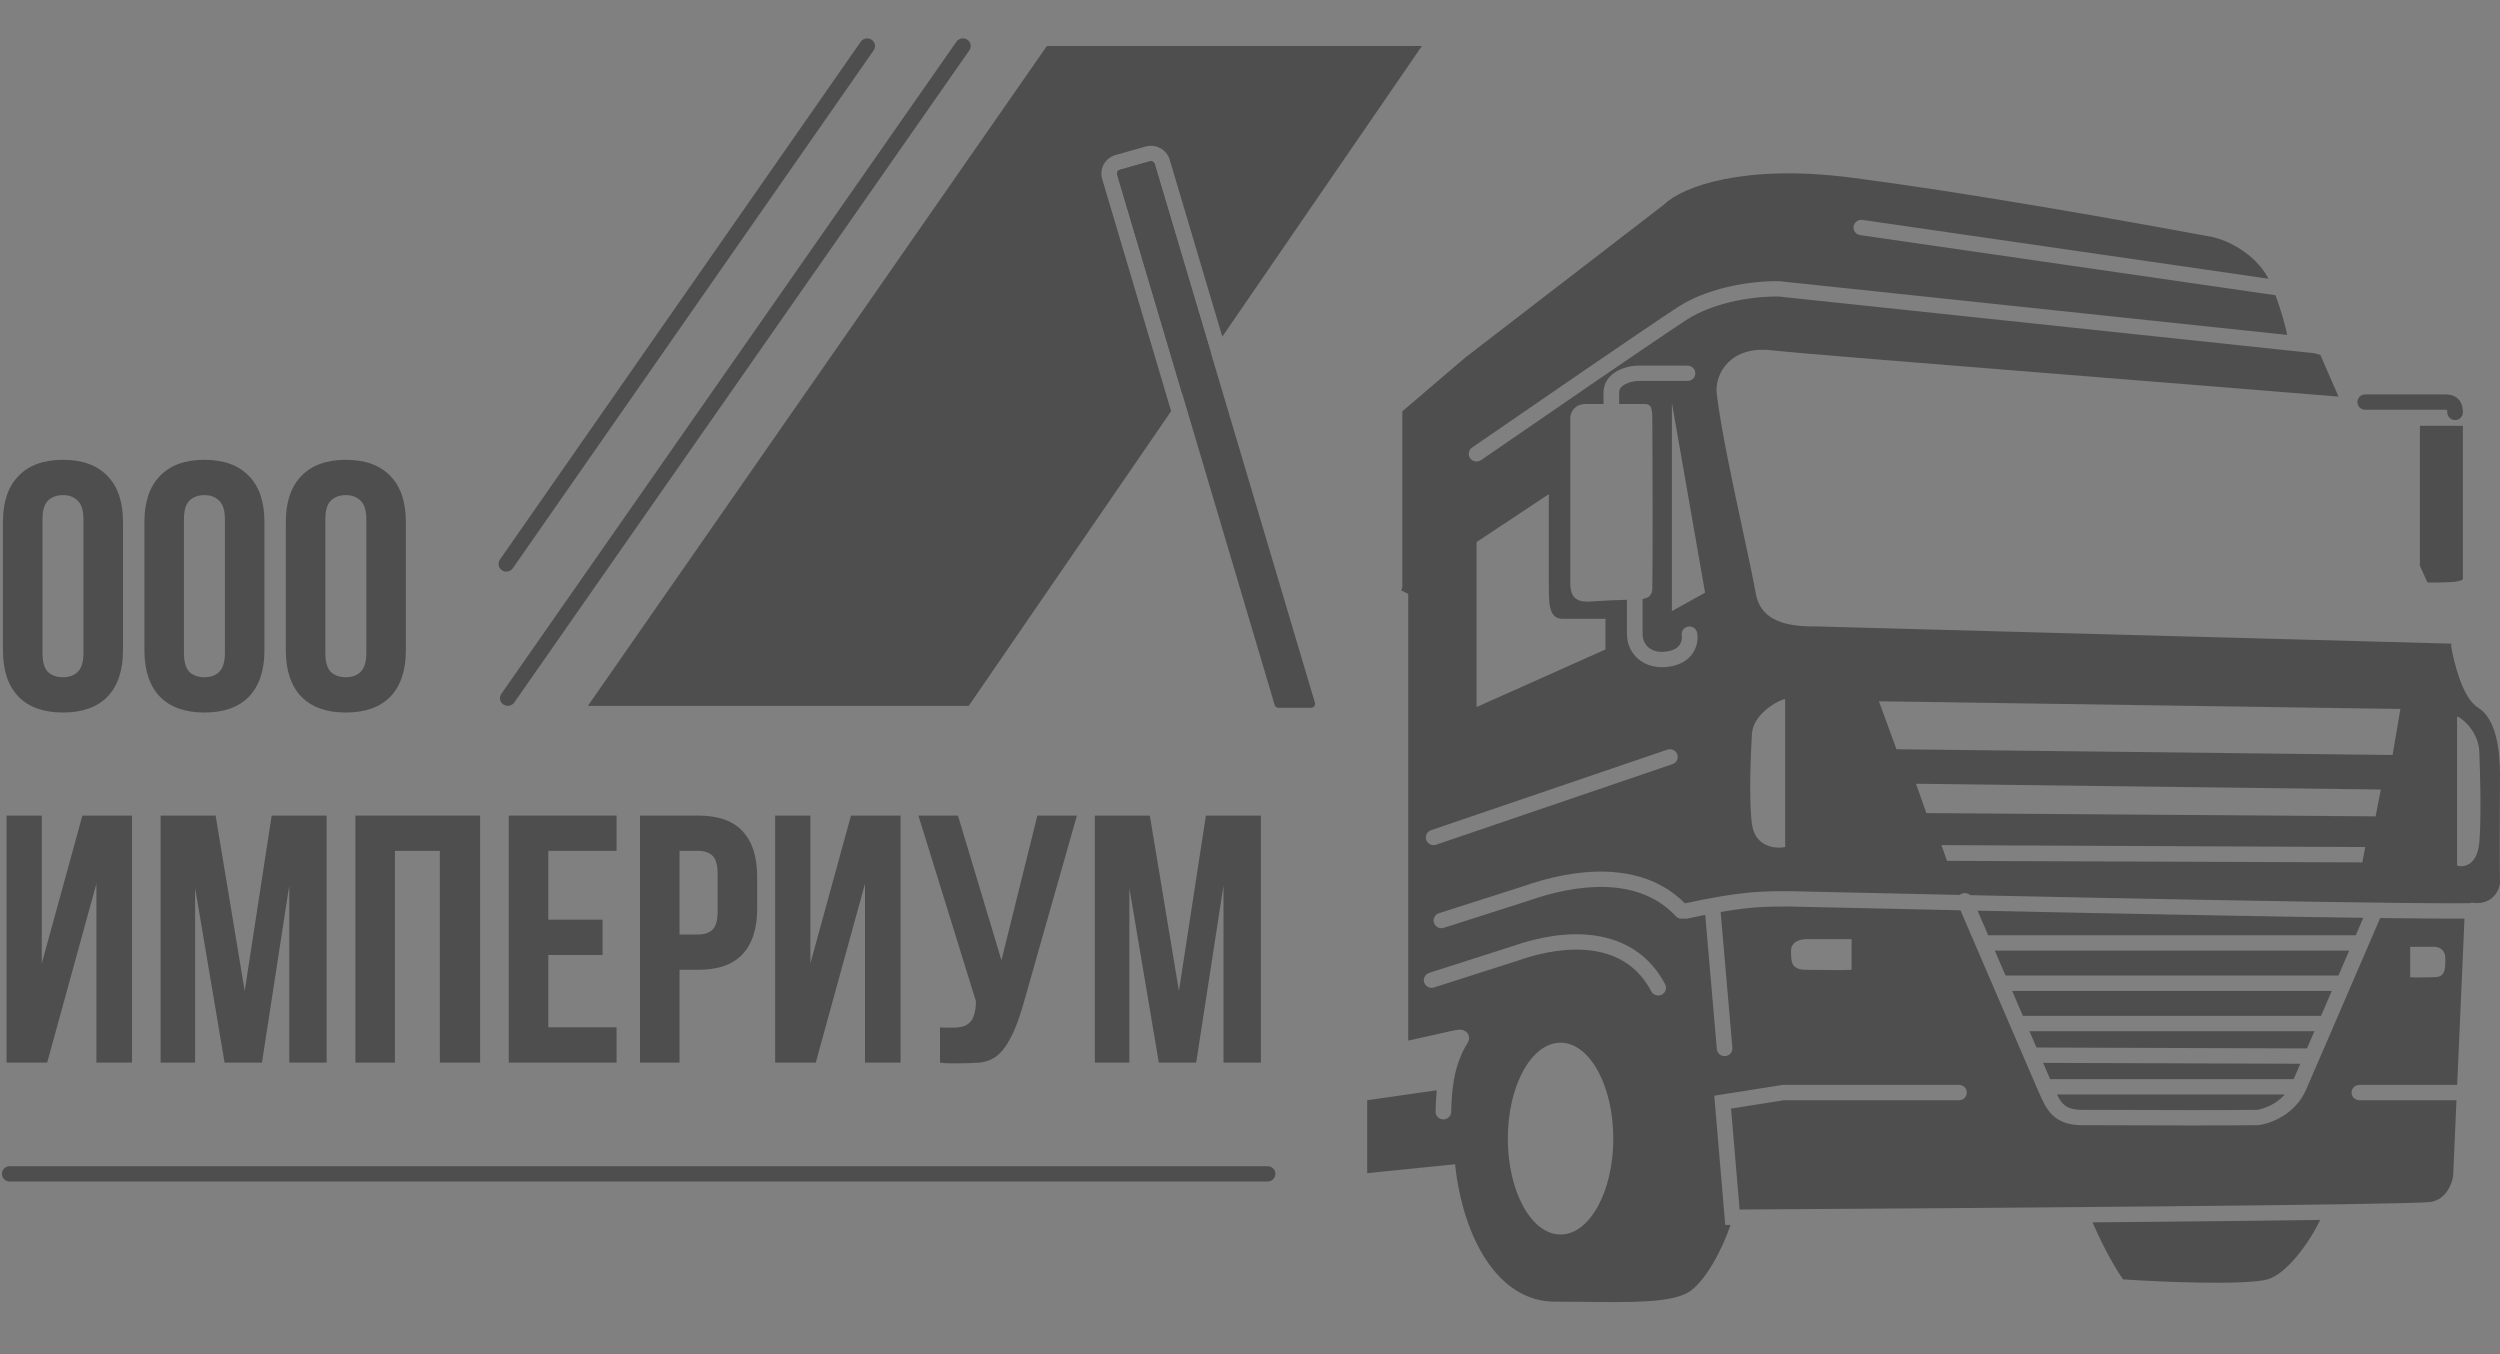 <?xml version="1.0" encoding="UTF-8"?> <svg xmlns="http://www.w3.org/2000/svg" width="120" height="65" viewBox="0 0 120 65" fill="none"><rect x="0" y="0" width="120" height="65" fill="#808080" stroke="none"/><path d="M56.589 47.567L57.883 39.148H60.522V51.006H58.728V42.502L57.417 51.006H55.623L54.209 42.62V51.006H52.553V39.148H55.192L56.589 47.567Z" fill="#4E4E4E"></path><path d="M45.12 49.312C45.223 49.323 45.332 49.329 45.447 49.329C45.562 49.329 45.672 49.329 45.775 49.329C45.925 49.329 46.063 49.312 46.189 49.278C46.327 49.244 46.442 49.182 46.534 49.092C46.638 49.001 46.712 48.871 46.758 48.702C46.816 48.532 46.844 48.318 46.844 48.058L44.084 39.148H45.982L48.069 46.093L49.794 39.148H51.692L49.208 47.889C48.989 48.702 48.765 49.329 48.535 49.769C48.316 50.198 48.081 50.509 47.828 50.701C47.575 50.882 47.299 50.983 47 51.006C46.712 51.028 46.39 51.04 46.034 51.04C45.861 51.04 45.706 51.04 45.568 51.04C45.43 51.04 45.281 51.028 45.12 51.006V49.312Z" fill="#4E4E4E"></path><path d="M39.156 51.006H37.207V39.148H38.898V46.245L40.847 39.148H43.227V51.006H41.52V42.417L39.156 51.006Z" fill="#4E4E4E"></path><path d="M33.515 39.148C34.47 39.148 35.177 39.396 35.637 39.893C36.108 40.39 36.344 41.118 36.344 42.078V43.62C36.344 44.58 36.108 45.308 35.637 45.805C35.177 46.302 34.47 46.55 33.515 46.55H32.618V51.006H30.721V39.148H33.515ZM32.618 40.842V44.856H33.515C33.814 44.856 34.044 44.777 34.205 44.619C34.366 44.461 34.447 44.167 34.447 43.738V41.96C34.447 41.53 34.366 41.237 34.205 41.079C34.044 40.92 33.814 40.842 33.515 40.842H32.618Z" fill="#4E4E4E"></path><path d="M26.318 44.145H28.923V45.839H26.318V49.312H29.595V51.006H24.42V39.148H29.595V40.842H26.318V44.145Z" fill="#4E4E4E"></path><path d="M18.957 51.006H17.06V39.148H23.045V51.006H21.113V40.842H18.957V51.006Z" fill="#4E4E4E"></path><path d="M11.746 47.567L13.04 39.148H15.679V51.006H13.885V42.502L12.574 51.006H10.78L9.365 42.62V51.006H7.709V39.148H10.349L11.746 47.567Z" fill="#4E4E4E"></path><path d="M2.264 51.006H0.315V39.148H2.005V46.245L3.955 39.148H6.335V51.006H4.627V42.417L2.264 51.006Z" fill="#4E4E4E"></path><path d="M15.617 31.338C15.617 31.767 15.704 32.072 15.876 32.252C16.06 32.422 16.301 32.507 16.601 32.507C16.899 32.507 17.135 32.422 17.308 32.252C17.492 32.072 17.584 31.767 17.584 31.338V24.934C17.584 24.505 17.492 24.206 17.308 24.036C17.135 23.856 16.899 23.765 16.601 23.765C16.301 23.765 16.06 23.856 15.876 24.036C15.704 24.206 15.617 24.505 15.617 24.934V31.338ZM13.72 25.053C13.72 24.093 13.967 23.359 14.461 22.851C14.956 22.331 15.669 22.071 16.601 22.071C17.532 22.071 18.245 22.331 18.739 22.851C19.234 23.359 19.481 24.093 19.481 25.053V31.219C19.481 32.179 19.234 32.919 18.739 33.438C18.245 33.947 17.532 34.201 16.601 34.201C15.669 34.201 14.956 33.947 14.461 33.438C13.967 32.919 13.72 32.179 13.72 31.219V25.053Z" fill="#4E4E4E"></path><path d="M8.829 31.338C8.829 31.767 8.915 32.072 9.088 32.252C9.272 32.422 9.513 32.507 9.812 32.507C10.111 32.507 10.347 32.422 10.52 32.252C10.704 32.072 10.796 31.767 10.796 31.338V24.934C10.796 24.505 10.704 24.206 10.52 24.036C10.347 23.856 10.111 23.765 9.812 23.765C9.513 23.765 9.272 23.856 9.088 24.036C8.915 24.206 8.829 24.505 8.829 24.934V31.338ZM6.932 25.053C6.932 24.093 7.179 23.359 7.673 22.851C8.168 22.331 8.881 22.071 9.812 22.071C10.744 22.071 11.457 22.331 11.951 22.851C12.446 23.359 12.693 24.093 12.693 25.053V31.219C12.693 32.179 12.446 32.919 11.951 33.438C11.457 33.947 10.744 34.201 9.812 34.201C8.881 34.201 8.168 33.947 7.673 33.438C7.179 32.919 6.932 32.179 6.932 31.219V25.053Z" fill="#4E4E4E"></path><path d="M2.04 31.338C2.04 31.767 2.126 32.072 2.298 32.252C2.482 32.422 2.724 32.507 3.023 32.507C3.322 32.507 3.558 32.422 3.73 32.252C3.914 32.072 4.006 31.767 4.006 31.338V24.934C4.006 24.505 3.914 24.206 3.73 24.036C3.558 23.856 3.322 23.765 3.023 23.765C2.724 23.765 2.482 23.856 2.298 24.036C2.126 24.206 2.04 24.505 2.04 24.934V31.338ZM0.142 25.053C0.142 24.093 0.389 23.359 0.884 22.851C1.378 22.331 2.091 22.071 3.023 22.071C3.954 22.071 4.667 22.331 5.162 22.851C5.656 23.359 5.904 24.093 5.904 25.053V31.219C5.904 32.179 5.656 32.919 5.162 33.438C4.667 33.947 3.954 34.201 3.023 34.201C2.091 34.201 1.378 33.947 0.884 33.438C0.389 32.919 0.142 32.179 0.142 31.219V25.053Z" fill="#4E4E4E"></path><path fill-rule="evenodd" clip-rule="evenodd" d="M117.457 19.675C117.462 19.695 117.469 19.732 117.469 19.795C117.469 19.998 117.637 20.163 117.844 20.163C118.051 20.163 118.219 19.998 118.219 19.795C118.219 19.629 118.194 19.472 118.125 19.334C118.053 19.187 117.941 19.084 117.81 19.02C117.688 18.96 117.564 18.942 117.47 18.935C117.396 18.93 117.316 18.93 117.256 18.931C117.242 18.931 117.23 18.931 117.218 18.931C116.892 18.931 114.955 18.931 114.016 18.931C113.772 18.931 113.595 18.931 113.531 18.931C113.324 18.931 113.156 19.096 113.156 19.299C113.156 19.503 113.324 19.668 113.531 19.668C113.595 19.668 113.771 19.668 114.016 19.668C114.955 19.668 116.892 19.668 117.218 19.668C117.24 19.668 117.259 19.667 117.277 19.667C117.333 19.667 117.373 19.667 117.414 19.67C117.434 19.671 117.447 19.673 117.457 19.675Z" fill="#4E4E4E"></path><path fill-rule="evenodd" clip-rule="evenodd" d="M78.482 13.179C78.61 13.338 78.582 13.57 78.42 13.696L71.295 19.22C71.132 19.346 70.897 19.319 70.768 19.159C70.64 19 70.668 18.768 70.83 18.642L77.955 13.118C78.118 12.992 78.353 13.019 78.482 13.179Z" fill="white"></path><path fill-rule="evenodd" clip-rule="evenodd" d="M0.469 55.977H60.844C61.051 55.977 61.219 56.142 61.219 56.346C61.219 56.549 61.051 56.714 60.844 56.714H0.469C0.262 56.714 0.094 56.549 0.094 56.346C0.094 56.142 0.262 55.977 0.469 55.977Z" fill="#4E4E4E"></path><path fill-rule="evenodd" clip-rule="evenodd" d="M46.431 1.906C46.602 2.021 46.645 2.25 46.528 2.418L24.684 33.721C24.567 33.889 24.333 33.931 24.163 33.816C23.992 33.701 23.948 33.472 24.065 33.304L45.909 2.001C46.026 1.834 46.26 1.791 46.431 1.906Z" fill="#4E4E4E"></path><path fill-rule="evenodd" clip-rule="evenodd" d="M41.837 1.906C42.008 2.02 42.051 2.25 41.934 2.418L24.615 27.276C24.498 27.444 24.265 27.487 24.094 27.372C23.923 27.257 23.879 27.028 23.996 26.86L41.316 2.002C41.433 1.834 41.666 1.791 41.837 1.906Z" fill="#4E4E4E"></path><path d="M53.624 8.378C53.595 8.28 53.653 8.178 53.752 8.15L55.194 7.744C55.294 7.716 55.397 7.772 55.426 7.869L63.118 33.737C63.153 33.855 63.063 33.973 62.938 33.973H61.364C61.28 33.973 61.207 33.919 61.184 33.84L53.624 8.378Z" fill="#4E4E4E"></path><path fill-rule="evenodd" clip-rule="evenodd" d="M58.671 16.158L68.25 2.209H50.25L28.219 33.881H46.5L56.214 19.736L52.903 8.585C52.758 8.095 53.046 7.583 53.545 7.442L54.986 7.035C55.483 6.896 56 7.176 56.145 7.662L58.671 16.158ZM58.126 16.952L55.425 7.869C55.396 7.771 55.293 7.715 55.193 7.743L53.752 8.15C53.652 8.178 53.594 8.28 53.623 8.378L56.759 18.942L58.126 16.952Z" fill="#4E4E4E"></path><path fill-rule="evenodd" clip-rule="evenodd" d="M89.398 10.556L108.889 13.379C108.218 12.116 106.857 11.523 106.219 11.381C101.438 10.491 94.125 9.207 88.875 8.527C83.713 7.859 80.75 8.957 79.875 9.816L70.322 17.172L67.312 19.743V28.137C67.312 28.211 67.29 28.28 67.252 28.338L67.594 28.506V49.949C68.094 49.842 68.501 49.75 68.831 49.675C68.917 49.655 68.999 49.637 69.075 49.619H69.076L69.077 49.619L69.077 49.619H69.077H69.078C69.305 49.567 69.488 49.525 69.632 49.494C69.806 49.457 69.973 49.424 70.09 49.427C70.124 49.428 70.179 49.431 70.239 49.451C70.3 49.471 70.402 49.521 70.466 49.636C70.531 49.751 70.519 49.862 70.503 49.925C70.487 49.986 70.461 50.032 70.445 50.059C69.739 51.185 69.691 52.445 69.661 53.243C69.659 53.29 69.658 53.335 69.656 53.379C69.648 53.582 69.473 53.74 69.266 53.732C69.059 53.724 68.898 53.553 68.907 53.349C68.909 53.303 68.91 53.253 68.912 53.201C68.921 52.963 68.931 52.666 68.964 52.332L65.625 52.812V56.31L69.844 55.885C70.219 59.419 71.906 62.479 74.625 62.479C75.124 62.479 75.618 62.484 76.1 62.489H76.101C78.248 62.514 80.143 62.535 81 62.054C81.837 61.584 82.69 59.93 83.065 58.797L82.811 58.798L82.783 58.458L82.314 52.934L82.285 52.594L82.628 52.54L85.534 52.08L85.564 52.075H85.594H85.602H85.61H85.618H85.626H85.634H85.642H85.651H85.66H85.668H85.677H85.686H85.694H85.703H85.712H85.721H85.731H85.74H85.749H85.759H85.768H85.778H85.787H85.797H85.807H85.817H85.827H85.837H85.847H85.857H85.868H85.878H85.888H85.899H85.91H85.92H85.931H85.942H85.953H85.964H85.975H85.986H85.997H86.008H86.02H86.031H86.043H86.054H86.066H86.078H86.09H86.102H86.114H86.126H86.138H86.15H86.162H86.174H86.187H86.199H86.211H86.224H86.237H86.249H86.262H86.275H86.288H86.301H86.314H86.327H86.34H86.353H86.367H86.38H86.393H86.407H86.42H86.434H86.448H86.462H86.475H86.489H86.503H86.517H86.531H86.545H86.559H86.574H86.588H86.602H86.617H86.631H86.646H86.66H86.675H86.689H86.704H86.719H86.734H86.749H86.764H86.779H86.794H86.809H86.824H86.84H86.855H86.87H86.886H86.901H86.917H86.932H86.948H86.964H86.979H86.995H87.011H87.027H87.043H87.059H87.075H87.091H87.107H87.123H87.139H87.156H87.172H87.188H87.205H87.221H87.238H87.254H87.271H87.288H87.304H87.321H87.338H87.355H87.372H87.388H87.405H87.422H87.439H87.457H87.474H87.491H87.508H87.525H87.543H87.56H87.577H87.595H87.612H87.63H87.647H87.665H87.683H87.7H87.718H87.736H87.753H87.771H87.789H87.807H87.825H87.843H87.861H87.879H87.897H87.915H87.933H87.951H87.969H87.988H88.006H88.024H88.043H88.061H88.079H88.098H88.116H88.135H88.153H88.172H88.19H88.209H88.227H88.246H88.265H88.283H88.302H88.321H88.34H88.359H88.377H88.396H88.415H88.434H88.453H88.472H88.491H88.51H88.529H88.548H88.567H88.586H88.606H88.625H88.644H88.663H88.682H88.702H88.721H88.74H88.76H88.779H88.798H88.818H88.837H88.856H88.876H88.895H88.915H88.934H88.954H88.973H88.993H89.012H89.032H89.052H89.071H89.091H89.111H89.13H89.15H89.169H89.189H89.209H89.228H89.248H89.268H89.288H89.307H89.327H89.347H89.367H89.387H89.406H89.426H89.446H89.466H89.486H89.506H89.525H89.545H89.565H89.585H89.605H89.625H89.645H89.665H89.685H89.705H89.725H89.744H89.764H89.784H89.804H89.824H89.844H89.864H89.884H89.904H89.924H89.944H89.964H89.984H90.004H90.024H90.044H90.064H90.084H90.104H90.124H90.144H90.164H90.184H90.204H90.224H90.244H90.263H90.284H90.303H90.323H90.343H90.363H90.383H90.403H90.423H90.443H90.463H90.483H90.502H90.522H90.542H90.562H90.582H90.602H90.622H90.642H90.661H90.681H90.701H90.721H90.741H90.76H90.78H90.8H90.82H90.839H90.859H90.879H90.898H90.918H90.938H90.957H90.977H90.997H91.016H91.036H91.055H91.075H91.094H91.114H91.133H91.153H91.172H91.192H91.211H91.231H91.25H91.269H91.288H91.308H91.327H91.346H91.366H91.385H91.404H91.424H91.443H91.462H91.481H91.5H91.519H91.538H91.557H91.576H91.595H91.614H91.633H91.652H91.671H91.69H91.709H91.727H91.746H91.765H91.784H91.802H91.821H91.84H91.858H91.877H91.895H91.914H91.932H91.951H91.969H91.988H92.006H92.024H92.043H92.061H92.079H92.097H92.116H92.134H92.152H92.17H92.188H92.206H92.224H92.242H92.26H92.278H92.295H92.313H92.331H92.349H92.366H92.384H92.401H92.419H92.437H92.454H92.471H92.489H92.506H92.524H92.541H92.558H92.575H92.592H92.61H92.627H92.644H92.661H92.677H92.694H92.711H92.728H92.745H92.761H92.778H92.795H92.811H92.828H92.845H92.861H92.877H92.894H92.91H92.926H92.942H92.959H92.975H92.991H93.007H93.023H93.039H93.054H93.07H93.086H93.102H93.117H93.133H93.148H93.164H93.179H93.195H93.21H93.225H93.241H93.256H93.271H93.286H93.301H93.316H93.331H93.346H93.36H93.375H93.39H93.404H93.419H93.433H93.448H93.462H93.476H93.491H93.505H93.519H93.533H93.547H93.561H93.575H93.589H93.603H93.616H93.63H93.644H93.657H93.671H93.684H93.697H93.71H93.724H93.737H93.75H93.763H93.776H93.789H93.801H93.814H93.827H93.839H93.852H93.864H93.877H93.889H93.901H93.913H93.925H93.938H93.95H93.961H93.973H93.985H93.997H94.008H94.02H94.031C94.238 52.075 94.406 52.24 94.406 52.443C94.406 52.647 94.238 52.812 94.031 52.812H94.02H94.008H93.997H93.985H93.973H93.961H93.95H93.938H93.925H93.913H93.901H93.889H93.877H93.864H93.852H93.839H93.827H93.814H93.801H93.789H93.776H93.763H93.75H93.737H93.724H93.71H93.697H93.684H93.671H93.657H93.644H93.63H93.616H93.603H93.589H93.575H93.561H93.547H93.533H93.519H93.505H93.491H93.476H93.462H93.448H93.433H93.419H93.404H93.39H93.375H93.36H93.346H93.331H93.316H93.301H93.286H93.271H93.256H93.241H93.225H93.21H93.195H93.179H93.164H93.148H93.133H93.117H93.102H93.086H93.07H93.054H93.039H93.023H93.007H92.991H92.975H92.959H92.942H92.926H92.91H92.894H92.877H92.861H92.845H92.828H92.811H92.795H92.778H92.761H92.745H92.728H92.711H92.694H92.677H92.661H92.644H92.627H92.61H92.592H92.575H92.558H92.541H92.524H92.506H92.489H92.471H92.454H92.437H92.419H92.401H92.384H92.366H92.349H92.331H92.313H92.295H92.278H92.26H92.242H92.224H92.206H92.188H92.17H92.152H92.134H92.116H92.097H92.079H92.061H92.043H92.024H92.006H91.988H91.969H91.951H91.932H91.914H91.895H91.877H91.858H91.84H91.821H91.802H91.784H91.765H91.746H91.727H91.709H91.69H91.671H91.652H91.633H91.614H91.595H91.576H91.557H91.538H91.519H91.5H91.481H91.462H91.443H91.424H91.404H91.385H91.366H91.346H91.327H91.308H91.288H91.269H91.25H91.231H91.211H91.192H91.172H91.153H91.133H91.114H91.094H91.075H91.055H91.036H91.016H90.997H90.977H90.957H90.938H90.918H90.898H90.879H90.859H90.839H90.82H90.8H90.78H90.76H90.741H90.721H90.701H90.681H90.661H90.642H90.622H90.602H90.582H90.562H90.542H90.522H90.502H90.483H90.463H90.443H90.423H90.403H90.383H90.363H90.343H90.323H90.303H90.284H90.263H90.244H90.224H90.204H90.184H90.164H90.144H90.124H90.104H90.084H90.064H90.044H90.024H90.004H89.984H89.964H89.944H89.924H89.904H89.884H89.864H89.844H89.824H89.804H89.784H89.764H89.744H89.725H89.705H89.685H89.665H89.645H89.625H89.605H89.585H89.565H89.545H89.525H89.506H89.486H89.466H89.446H89.426H89.406H89.387H89.367H89.347H89.327H89.307H89.288H89.268H89.248H89.228H89.209H89.189H89.169H89.15H89.13H89.111H89.091H89.071H89.052H89.032H89.012H88.993H88.973H88.954H88.934H88.915H88.895H88.876H88.856H88.837H88.818H88.798H88.779H88.76H88.74H88.721H88.702H88.682H88.663H88.644H88.625H88.606H88.586H88.567H88.548H88.529H88.51H88.491H88.472H88.453H88.434H88.415H88.396H88.377H88.359H88.34H88.321H88.302H88.283H88.265H88.246H88.227H88.209H88.19H88.172H88.153H88.135H88.116H88.098H88.079H88.061H88.043H88.024H88.006H87.988H87.969H87.951H87.933H87.915H87.897H87.879H87.861H87.843H87.825H87.807H87.789H87.771H87.753H87.736H87.718H87.7H87.683H87.665H87.647H87.63H87.612H87.595H87.577H87.56H87.543H87.525H87.508H87.491H87.474H87.457H87.439H87.422H87.405H87.388H87.372H87.355H87.338H87.321H87.304H87.288H87.271H87.254H87.238H87.221H87.205H87.188H87.172H87.156H87.139H87.123H87.107H87.091H87.075H87.059H87.043H87.027H87.011H86.995H86.979H86.964H86.948H86.932H86.917H86.901H86.886H86.87H86.855H86.84H86.824H86.809H86.794H86.779H86.764H86.749H86.734H86.719H86.704H86.689H86.675H86.66H86.646H86.631H86.617H86.602H86.588H86.574H86.559H86.545H86.531H86.517H86.503H86.489H86.475H86.462H86.448H86.434H86.42H86.407H86.393H86.38H86.367H86.353H86.34H86.327H86.314H86.301H86.288H86.275H86.262H86.249H86.237H86.224H86.211H86.199H86.187H86.174H86.162H86.15H86.138H86.126H86.114H86.102H86.09H86.078H86.066H86.054H86.043H86.031H86.02H86.008H85.997H85.986H85.975H85.964H85.953H85.942H85.931H85.92H85.91H85.899H85.888H85.878H85.868H85.857H85.847H85.837H85.827H85.817H85.807H85.797H85.787H85.778H85.768H85.759H85.749H85.74H85.731H85.721H85.712H85.703H85.694H85.686H85.677H85.668H85.66H85.651H85.642H85.634H85.626H85.624L83.09 53.213L83.501 58.057C88.89 58.026 96.838 57.972 103.611 57.907C107.072 57.874 110.225 57.839 112.574 57.802C113.748 57.784 114.72 57.765 115.429 57.747C116.155 57.728 116.57 57.709 116.662 57.695C117.023 57.641 117.277 57.439 117.456 57.185C117.634 56.931 117.724 56.643 117.751 56.461L117.911 52.812H113.25C113.043 52.812 112.875 52.647 112.875 52.443C112.875 52.24 113.043 52.075 113.25 52.075H117.944L118.295 44.092C118.176 44.093 118.047 44.093 117.908 44.094C117.206 44.095 116.243 44.088 115.079 44.075C114.813 44.072 114.535 44.069 114.248 44.066C114.078 44.462 113.882 44.916 113.671 45.406C113.409 46.013 113.124 46.674 112.837 47.339C112.555 47.994 112.27 48.654 112.003 49.273C111.758 49.841 111.527 50.374 111.327 50.838C111.033 51.518 110.804 52.047 110.688 52.312C110.168 53.506 108.969 53.934 108.424 54.005L108.402 54.008L108.38 54.008C106.659 54.031 103.556 54.02 101.539 54.013H101.534C100.838 54.01 100.273 54.008 99.938 54.008C99.258 54.008 98.796 53.821 98.461 53.464C98.198 53.184 98.033 52.811 97.881 52.468C97.858 52.416 97.836 52.366 97.814 52.316L97.812 52.314L97.811 52.31L97.157 50.791L96.503 49.272L95.671 47.339L94.839 45.405L94.103 43.694C91.058 43.63 88.205 43.566 85.871 43.513H85.861C84.876 43.513 84.109 43.513 82.59 43.775C82.591 43.781 82.592 43.787 82.592 43.793L83.155 50.294C83.172 50.497 83.019 50.675 82.813 50.693C82.607 50.71 82.425 50.559 82.408 50.357L81.85 43.913C81.584 43.965 81.297 44.025 80.987 44.092C80.927 44.105 80.868 44.103 80.813 44.089C80.683 44.122 80.539 44.085 80.442 43.98C79.543 43.013 78.36 42.623 77.096 42.577C75.825 42.531 74.492 42.837 73.346 43.242L73.34 43.244L73.335 43.246L69.304 44.535C69.107 44.598 68.895 44.492 68.831 44.298C68.767 44.105 68.874 43.897 69.071 43.834L73.097 42.547C74.293 42.125 75.724 41.791 77.123 41.841C78.479 41.89 79.825 42.302 80.878 43.361C83.587 42.778 84.548 42.776 85.875 42.776H85.879L85.884 42.776C88.206 42.83 91.041 42.892 94.068 42.957C94.097 42.933 94.13 42.913 94.166 42.897C94.307 42.839 94.464 42.871 94.569 42.968C98.386 43.049 102.476 43.132 106.205 43.2C109.638 43.263 112.764 43.313 115.088 43.339C116.25 43.352 117.21 43.358 117.907 43.357C118.158 43.357 118.375 43.355 118.553 43.353C118.6 43.335 118.651 43.327 118.704 43.329C118.74 43.33 118.775 43.337 118.808 43.348C118.882 43.346 118.943 43.344 118.993 43.341C119.024 43.34 119.048 43.338 119.067 43.336C119.085 43.335 119.093 43.334 119.095 43.334C119.742 43.228 119.968 42.681 120 42.394C119.976 41.214 119.989 39.154 119.996 37.964C119.998 37.595 120 37.31 120 37.16C120 36.576 119.954 35.896 119.79 35.294C119.624 34.685 119.355 34.218 118.958 33.974C118.731 33.834 118.556 33.607 118.42 33.377C118.281 33.14 118.162 32.864 118.062 32.587C117.863 32.033 117.727 31.436 117.661 31.052C117.652 30.998 117.656 30.944 117.669 30.895L87.281 30.071C86.25 30.071 84.566 30.048 84.281 28.506C84.112 27.587 83.865 26.438 83.602 25.217C83.138 23.059 82.626 20.675 82.406 18.93C82.279 17.918 83.081 16.592 85.031 16.813C86.234 16.949 92.939 17.485 100.036 18.052L100.038 18.052L100.04 18.052C104.347 18.397 108.798 18.752 112.25 19.037L111.375 17.032L111.084 16.954L85.38 14.234C84.501 14.207 82.4 14.405 80.927 15.37C79.357 16.398 73.718 20.274 71.091 22.086C70.921 22.203 70.687 22.163 70.568 21.996C70.449 21.83 70.49 21.6 70.659 21.483C73.282 19.674 78.931 15.791 80.511 14.757C82.18 13.665 84.478 13.467 85.419 13.499L85.433 13.499L85.446 13.501L109.786 16.076C109.691 15.621 109.516 14.964 109.222 14.171L89.289 11.285C89.084 11.255 88.942 11.068 88.973 10.867C89.003 10.666 89.194 10.527 89.398 10.556ZM101.906 61.409C101.347 60.615 100.754 59.401 100.44 58.673C101.518 58.663 102.582 58.654 103.619 58.644C106.511 58.616 109.189 58.587 111.364 58.557C110.853 59.655 109.747 61.156 108.844 61.409C107.794 61.704 103.656 61.532 101.906 61.409ZM94.924 43.712L95.433 44.894H113.077L113.438 44.055C111.366 44.027 108.872 43.985 106.191 43.936C102.582 43.87 98.635 43.79 94.924 43.712ZM116.519 27.962L116.156 27.16V20.439H118.219V27.804C118.07 27.963 117.293 27.963 116.584 27.962H116.584H116.584H116.583H116.583H116.519ZM91.031 35.963L90.188 33.661L115.219 34.03L114.844 36.239L91.031 35.963ZM91.969 37.62L92.465 39.028L114.029 39.185L114.281 37.897L91.969 37.62ZM93.458 41.321L93.188 40.566L113.531 40.658L113.392 41.395L93.458 41.321ZM76.125 19.391H76.969V18.838C76.969 18.346 77.271 18.012 77.606 17.819C77.933 17.63 78.329 17.549 78.656 17.549C79.162 17.549 79.795 17.549 80.326 17.549H80.338H80.348H80.357H80.364H80.371H80.391H81C81.207 17.549 81.375 17.715 81.375 17.918C81.375 18.121 81.207 18.286 81 18.286H80.391H80.371C79.831 18.286 79.176 18.286 78.656 18.286C78.437 18.286 78.177 18.343 77.985 18.454C77.8 18.561 77.719 18.687 77.719 18.838V19.391H78.938C79.312 19.391 79.312 19.667 79.312 20.311C79.312 20.429 79.314 20.717 79.316 21.122C79.322 22.759 79.338 26.31 79.312 28.229C79.312 28.515 79.2 28.69 78.843 28.754C78.843 28.763 78.844 28.772 78.844 28.782V30.439C78.844 30.704 78.954 30.934 79.14 31.085C79.323 31.235 79.609 31.332 80.005 31.272C80.396 31.213 80.565 31.054 80.644 30.921C80.734 30.772 80.743 30.603 80.725 30.505C80.688 30.305 80.823 30.113 81.027 30.077C81.23 30.04 81.426 30.173 81.463 30.373C81.507 30.613 81.487 30.968 81.29 31.296C81.082 31.641 80.704 31.912 80.12 32C79.54 32.087 79.03 31.954 78.66 31.652C78.293 31.352 78.094 30.91 78.094 30.439V28.788C77.648 28.8 76.952 28.829 76.312 28.874C75.437 28.935 75.375 28.395 75.375 27.953V20.035C75.375 19.821 75.562 19.391 76.125 19.391ZM85.687 40.659C85.218 40.751 84.243 40.659 84.093 39.554C83.943 38.45 84.031 36.209 84.093 35.227C84.163 34.122 85.688 33.477 85.687 33.569V40.659ZM119.007 40.438C118.906 41.552 118.252 41.645 117.938 41.552V34.407C117.937 34.314 118.96 34.963 119.007 36.077C119.049 37.067 119.107 39.325 119.007 40.438ZM95.75 45.63H112.76C112.592 46.018 112.419 46.421 112.244 46.827H96.265L95.75 45.63ZM96.582 47.564H111.926C111.751 47.969 111.577 48.372 111.41 48.761H97.097L96.582 47.564ZM97.414 49.497H111.092C110.966 49.788 110.846 50.066 110.734 50.325L97.751 50.281L97.414 49.497ZM98.069 51.018L110.416 51.06C110.288 51.357 110.179 51.608 110.096 51.799H98.405L98.069 51.018ZM98.736 52.535H109.671C109.245 53.017 108.656 53.226 108.346 53.272C106.628 53.294 103.561 53.284 101.553 53.276H101.552C100.85 53.274 100.278 53.272 99.938 53.272C99.415 53.272 99.174 53.137 99.013 52.965C98.906 52.851 98.822 52.712 98.736 52.535ZM70.875 26.02L74.344 23.718V28.137C74.344 28.966 74.344 29.702 75 29.702H77.062V31.175L70.875 33.938V26.02ZM81.844 28.449L80.25 19.334V29.334L81.844 28.449ZM88.877 45.078V46.551C88.527 46.572 87.872 46.564 87.329 46.557H87.328C87.094 46.554 86.88 46.551 86.721 46.551C85.97 46.551 85.969 46.183 85.97 45.63C85.972 45.182 86.439 45.078 86.72 45.078H88.877ZM115.688 46.906V45.446H116.835C117.037 45.446 117.374 45.55 117.375 45.993C117.376 46.541 117.375 46.906 116.835 46.906C116.707 46.906 116.578 46.909 116.448 46.912H116.447C116.188 46.919 115.927 46.926 115.688 46.906ZM77.438 54.653C77.438 57.195 76.304 59.256 74.906 59.256C73.508 59.256 72.375 57.195 72.375 54.653C72.375 52.111 73.508 50.05 74.906 50.05C76.304 50.05 77.438 52.111 77.438 54.653ZM80.279 36.679C80.475 36.612 80.579 36.403 80.51 36.211C80.443 36.019 80.229 35.917 80.033 35.983L68.689 39.85C68.494 39.917 68.39 40.127 68.458 40.319C68.526 40.511 68.74 40.613 68.936 40.546L80.279 36.679ZM76.468 45.638C75.309 45.467 74.015 45.702 72.877 46.104L72.871 46.106L72.866 46.108L68.835 47.397C68.638 47.46 68.426 47.354 68.362 47.161C68.298 46.967 68.406 46.759 68.603 46.696L72.629 45.409C73.833 44.984 75.256 44.714 76.579 44.91C77.923 45.109 79.161 45.791 79.927 47.245C80.022 47.426 79.95 47.648 79.766 47.742C79.582 47.835 79.356 47.764 79.261 47.584C78.621 46.368 77.609 45.807 76.468 45.638Z" fill="#4E4E4E"></path></svg> 